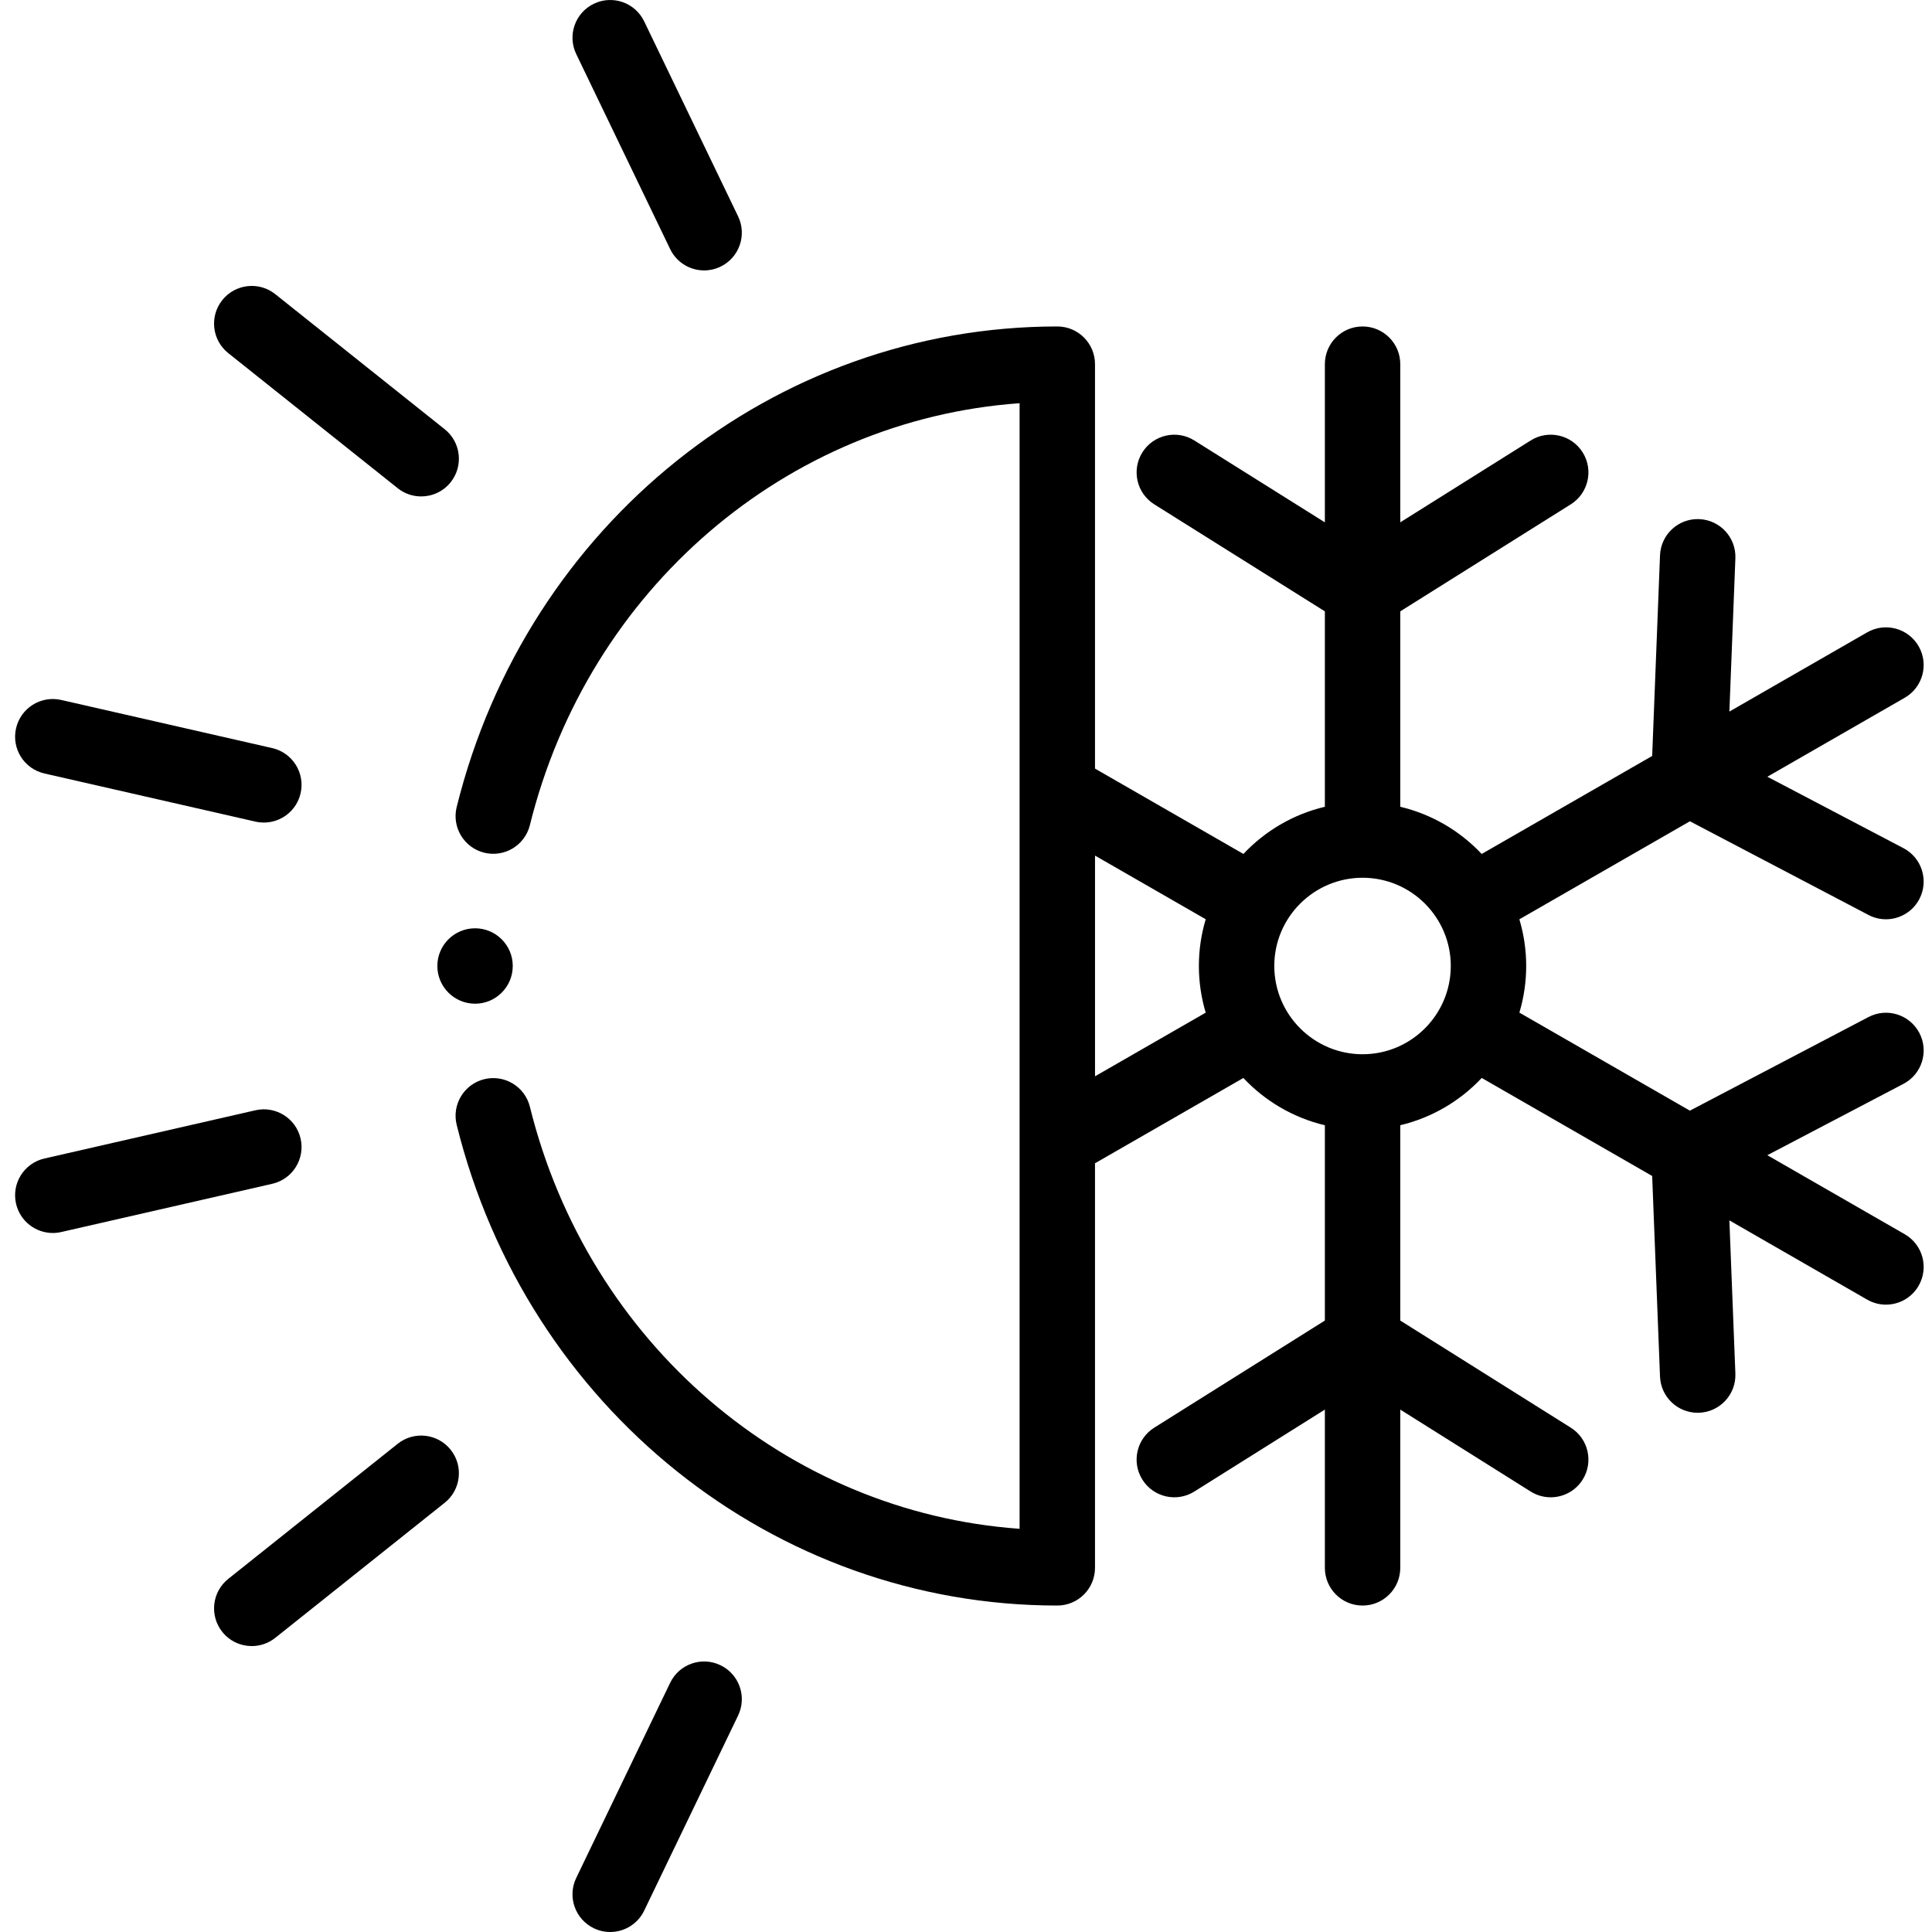 <svg height="511pt" viewBox="-3 0 511 512" width="511pt" xmlns="http://www.w3.org/2000/svg"><path d="m501.285 327.09-36.426-20.949 36.082-18.91c4.887-2.562 6.773-8.602 4.211-13.488-2.566-4.891-8.605-6.777-13.488-4.211l-47.328 24.805-45.184-25.984c1.168-3.922 1.805-8.07 1.805-12.363 0-4.297-.637-8.441-1.809-12.363l45.195-25.98 47.316 24.824c1.48.781 3.066 1.148 4.633 1.148 3.594 0 7.07-1.949 8.855-5.352 2.562-4.887.68-10.93-4.207-13.492l-36.074-18.93 36.414-20.934c4.781-2.75 6.43-8.859 3.68-13.645-2.75-4.781-8.859-6.43-13.641-3.684l-36.516 20.992 1.59-40.625c.215-5.516-4.082-10.16-9.598-10.375-5.512-.223-10.156 4.078-10.375 9.594l-2.078 53.172-45.18 25.973c-5.723-6.086-13.18-10.52-21.574-12.508v-51.789l45.184-28.359c4.672-2.934 6.082-9.102 3.148-13.773-2.934-4.676-9.102-6.086-13.773-3.152l-34.559 21.691v-41.914c0-5.52-4.473-9.992-9.992-9.992-5.52 0-9.992 4.473-9.992 9.992v41.918l-34.59-21.695c-4.672-2.934-10.84-1.523-13.773 3.152-2.93 4.676-1.52 10.844 3.156 13.773l45.207 28.359v51.789c-8.398 1.984-15.859 6.414-21.586 12.5l-39.332-22.617v-107.18c0-5.52-4.473-9.992-9.992-9.992-75.133 0-140.586 52.371-159.168 127.352-1.328 5.359 1.938 10.777 7.293 12.105 5.355 1.328 10.777-1.941 12.102-7.297 15.539-62.684 68.109-107.43 129.781-111.82v298.293c-61.68-4.391-114.246-49.148-129.781-111.852-1.324-5.355-6.746-8.617-12.102-7.297-5.355 1.328-8.621 6.746-7.293 12.102 18.578 75 84.031 127.383 159.168 127.383 5.52 0 9.992-4.473 9.992-9.992v-107.211l39.316-22.605c5.73 6.094 13.195 10.531 21.602 12.523v51.762l-45.211 28.383c-4.676 2.938-6.086 9.105-3.148 13.777 2.934 4.672 9.102 6.082 13.773 3.148l34.586-21.715v41.941c0 5.516 4.473 9.992 9.992 9.992 5.52 0 9.992-4.477 9.992-9.992v-41.938l34.555 21.711c1.652 1.035 3.488 1.531 5.305 1.531 3.324 0 6.574-1.656 8.473-4.68 2.934-4.672 1.527-10.84-3.148-13.777l-45.184-28.383v-51.766c8.398-1.992 15.859-6.43 21.586-12.527l45.168 25.98 2.078 53.152c.211 5.383 4.641 9.602 9.98 9.602.133 0 .266 0 .395-.008 5.516-.215 9.812-4.859 9.598-10.375l-1.59-40.605 36.512 21c1.57.902 3.281 1.332 4.973 1.332 3.461 0 6.824-1.797 8.672-5.012 2.754-4.785 1.105-10.891-3.676-13.645zm-214.594-41.859v-58.488l29.336 16.867c-1.172 3.926-1.812 8.078-1.812 12.375 0 4.305.637 8.453 1.809 12.379zm70.91-5.844c-12.902 0-23.402-10.496-23.402-23.402 0-12.887 10.5-23.371 23.402-23.371 12.887 0 23.371 10.484 23.371 23.371 0 12.906-10.484 23.402-23.371 23.402zm0 0"/><path d="m122.406 265.992c5.5 0 9.98-4.477 9.98-10.008 0-5.5-4.48-9.977-9.98-9.977-5.527 0-10.004 4.477-10.004 9.977 0 5.527 4.477 10.008 10.004 10.008zm0 0"/><path d="m56.988 93.578 44.902 35.801c1.84 1.469 4.039 2.18 6.223 2.18 2.938 0 5.848-1.289 7.82-3.762 3.441-4.316 2.73-10.605-1.582-14.043l-44.902-35.801c-4.312-3.441-10.602-2.734-14.043 1.582-3.438 4.316-2.73 10.602 1.582 14.043zm0 0"/><path d="m174.094 66.004c1.723 3.574 5.293 5.66 9.012 5.66 1.453 0 2.93-.32 4.328-.992 4.973-2.395 7.062-8.367 4.668-13.34l-24.891-51.676c-2.395-4.969-8.363-7.059-13.336-4.664-4.973 2.395-7.062 8.367-4.668 13.336zm0 0"/><path d="m101.891 382.621-44.902 35.801c-4.312 3.441-5.02 9.727-1.582 14.043 1.973 2.477 4.883 3.762 7.82 3.762 2.184 0 4.383-.711 6.223-2.18l44.902-35.801c4.312-3.438 5.023-9.727 1.582-14.043-3.441-4.312-9.727-5.023-14.043-1.582zm0 0"/><path d="m187.434 441.301c-4.977-2.398-10.945-.305-13.34 4.668l-24.887 51.703c-2.395 4.973-.305 10.941 4.668 13.336 1.398.676 2.875.992 4.328.992 3.719 0 7.289-2.086 9.012-5.66l24.887-51.703c2.395-4.973.305-10.945-4.668-13.336zm0 0"/><path d="m8.273 204.98 55.926 12.758c.75.172 1.496.25 2.234.25 4.559 0 8.676-3.137 9.73-7.77 1.227-5.383-2.141-10.738-7.52-11.965l-55.93-12.758c-5.383-1.219-10.734 2.141-11.961 7.523-1.227 5.379 2.137 10.734 7.52 11.961zm0 0"/><path d="m76.164 301.75c-1.23-5.379-6.59-8.746-11.969-7.516l-55.93 12.785c-5.379 1.227-8.742 6.586-7.512 11.969 1.059 4.629 5.176 7.766 9.73 7.766.738 0 1.488-.082 2.234-.25l55.93-12.785c5.379-1.23 8.746-6.59 7.516-11.969zm0 0"/></svg>